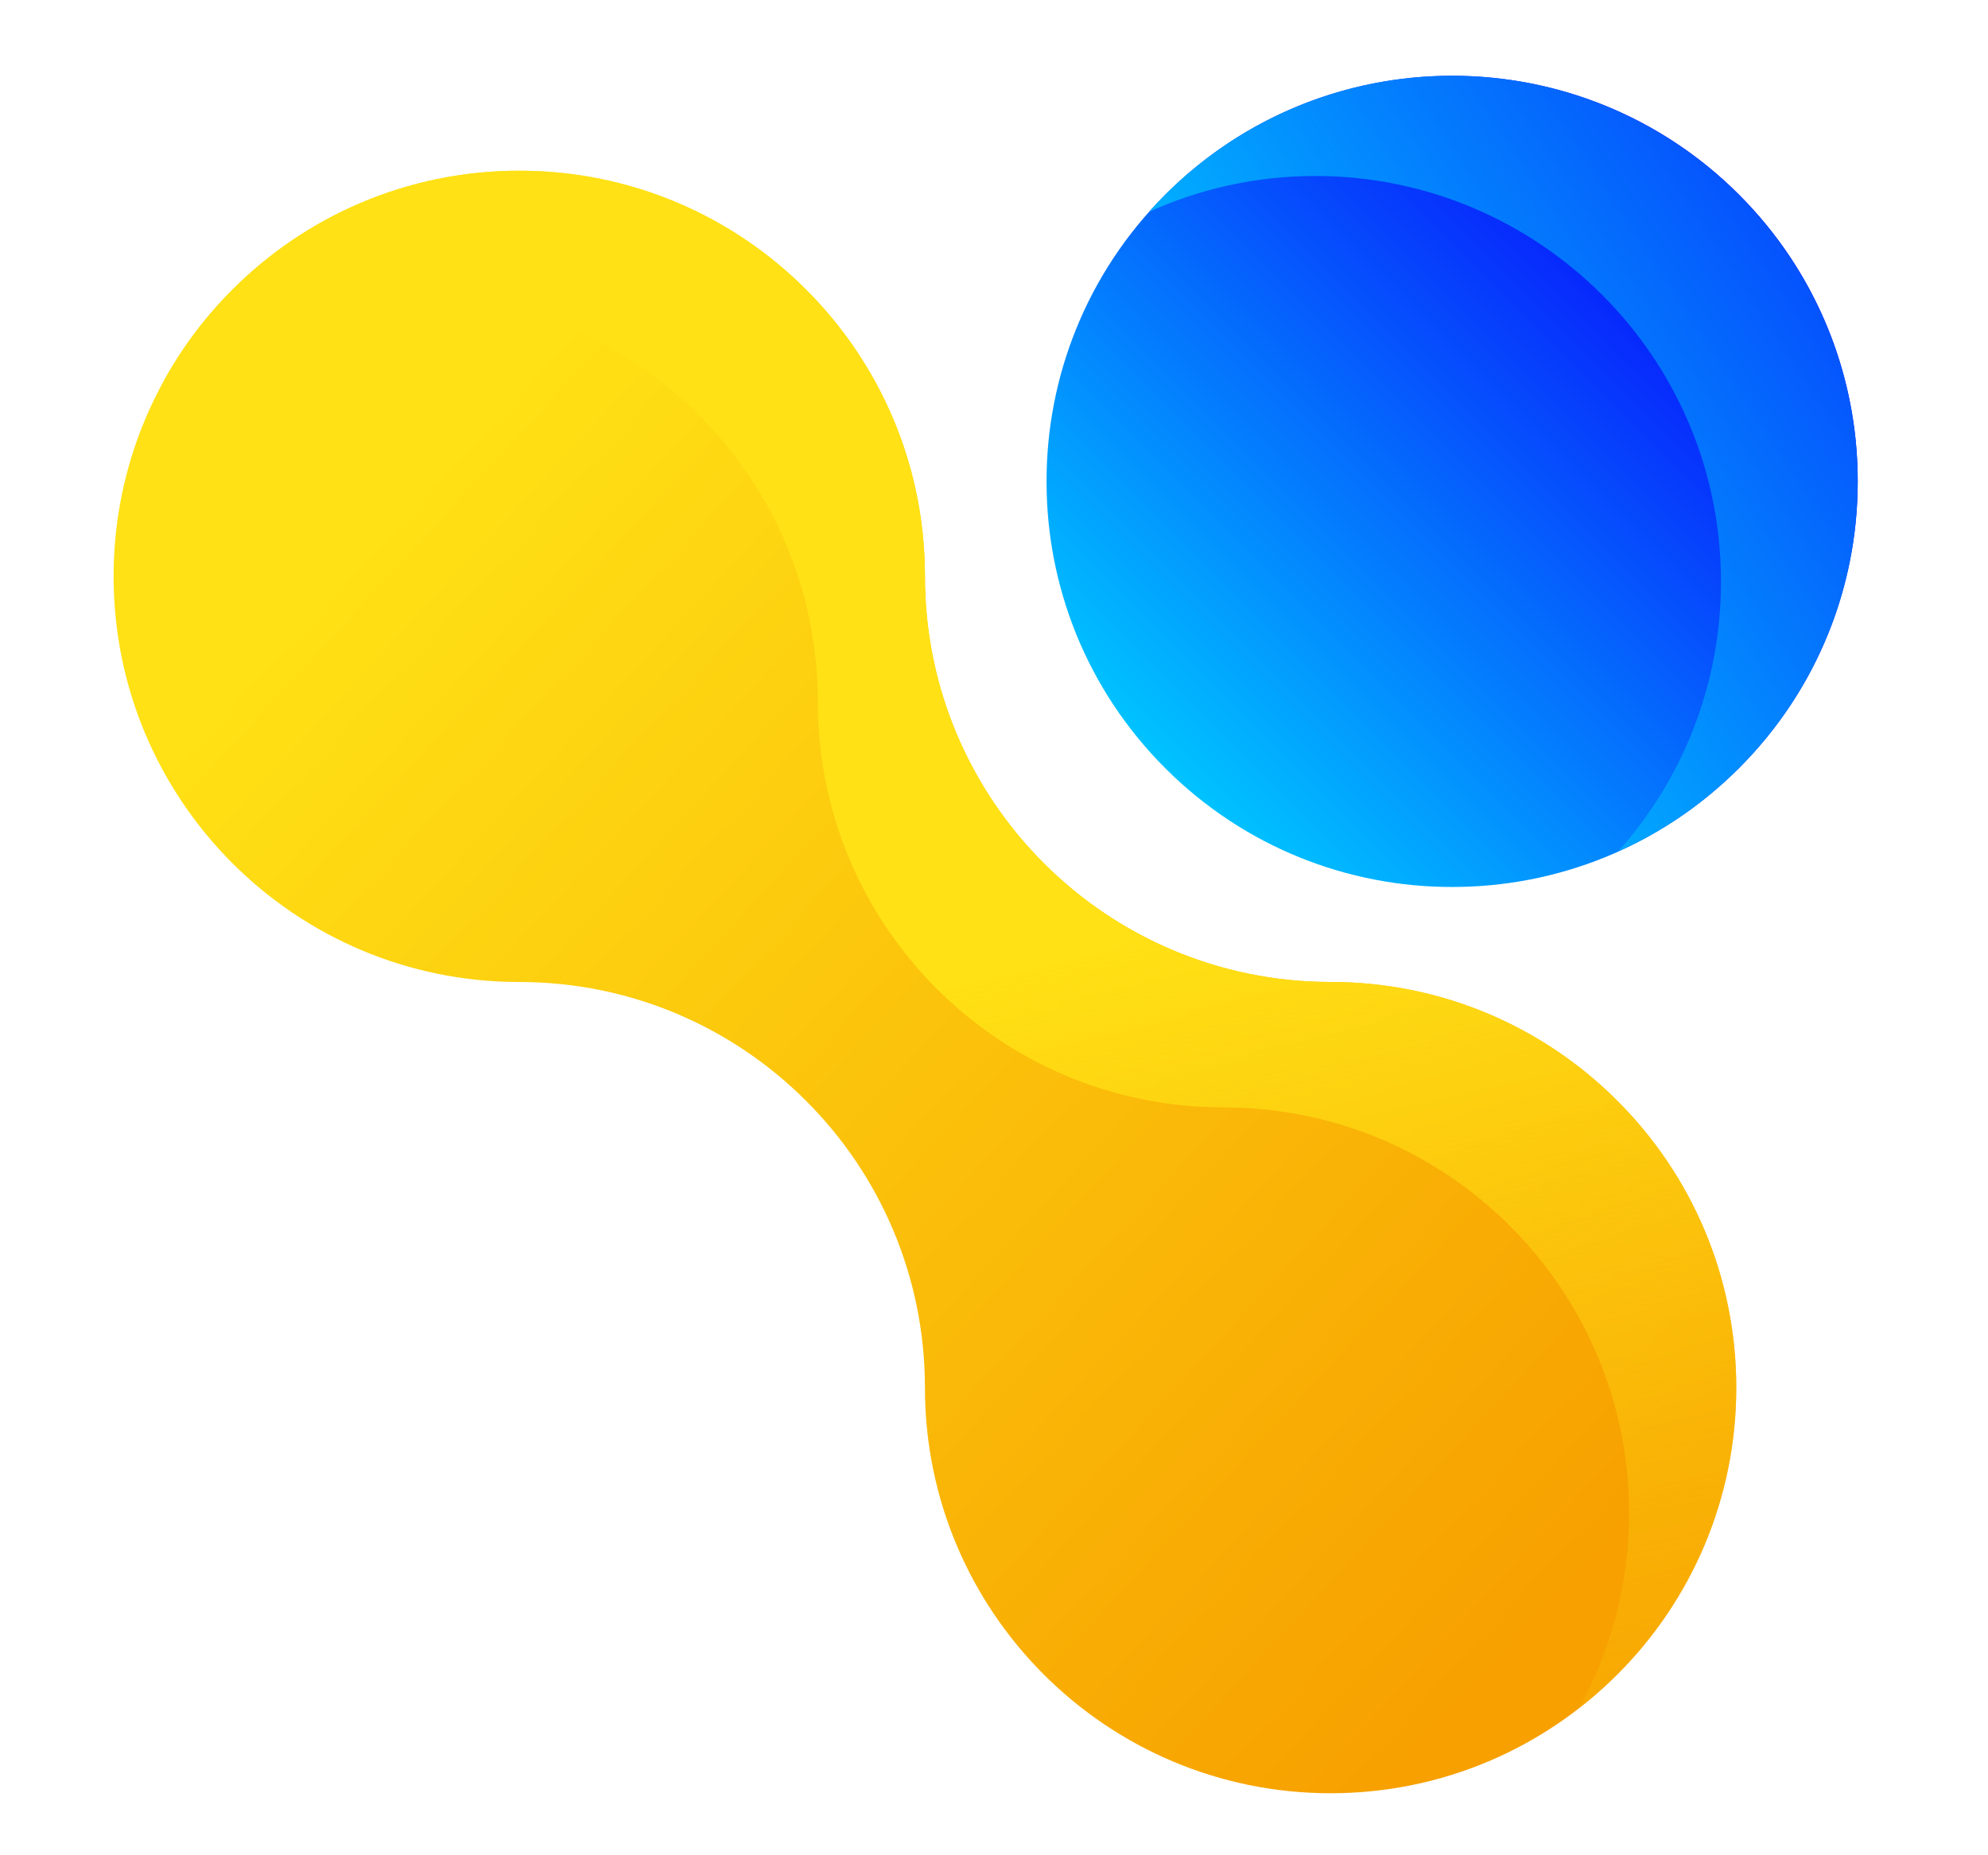 <svg width="105" height="98" viewBox="0 0 105 98" fill="none" xmlns="http://www.w3.org/2000/svg">
<path d="M91.704 73.298C91.704 79.211 89.306 84.575 85.426 88.446C81.555 92.326 76.191 94.724 70.278 94.724C58.443 94.724 48.852 85.133 48.852 73.298C48.852 67.386 46.454 62.022 42.574 58.151C38.703 54.27 33.339 51.872 27.426 51.872C15.591 51.872 6 42.281 6 30.446C6 24.533 8.398 19.17 12.279 15.299C16.15 11.418 21.513 9.02 27.426 9.02C33.339 9.02 38.703 11.418 42.574 15.299C46.454 19.17 48.852 24.533 48.852 30.446C48.852 42.281 58.443 51.872 70.278 51.872C76.191 51.872 81.555 54.27 85.426 58.151C89.306 62.022 91.704 67.386 91.704 73.298Z" fill="url(#paint0_linear_28_19)"/>
<path d="M91.706 73.295C91.706 79.208 89.308 84.572 85.428 88.443C84.792 89.088 84.108 89.685 83.396 90.234C85.081 87.181 86.044 83.657 86.044 79.921C86.044 74.008 83.646 68.644 79.765 64.773C75.894 60.892 70.531 58.495 64.618 58.495C52.783 58.495 43.192 48.903 43.192 37.068C43.192 31.156 40.794 25.792 36.913 21.921C33.042 18.04 27.678 15.642 21.766 15.642C16.826 15.642 12.271 17.318 8.65 20.13C9.623 18.348 10.855 16.721 12.28 15.296C16.152 11.415 21.515 9.017 27.428 9.017C33.341 9.017 38.704 11.415 42.575 15.296C46.456 19.167 48.854 24.53 48.854 30.443C48.854 42.278 58.445 51.869 70.28 51.869C76.193 51.869 81.557 54.267 85.428 58.148C89.308 62.019 91.706 67.383 91.706 73.295Z" fill="url(#paint1_linear_28_19)"/>
<path d="M61.547 40.581C57.366 36.4 55.268 30.912 55.276 25.431C55.269 19.95 57.367 14.462 61.547 10.28C69.915 1.912 83.48 1.912 91.848 10.28C96.029 14.462 98.126 19.95 98.119 25.431C98.125 30.912 96.028 36.4 91.848 40.581C87.667 44.763 82.179 46.859 76.697 46.852C71.216 46.86 65.728 44.763 61.547 40.581Z" fill="url(#paint2_linear_28_19)"/>
<path d="M98.12 25.426C98.12 31.339 95.722 36.702 91.841 40.574C90.011 42.403 87.854 43.906 85.466 44.974C88.846 41.19 90.897 36.192 90.897 30.722C90.897 24.819 88.5 19.446 84.619 15.575C80.748 11.704 75.384 9.296 69.471 9.296C66.351 9.296 63.376 9.97 60.699 11.184C60.968 10.876 61.257 10.567 61.546 10.279C65.417 6.407 70.781 4 76.694 4C82.606 4 87.97 6.407 91.841 10.279C95.722 14.15 98.12 19.523 98.12 25.426Z" fill="url(#paint3_linear_28_19)"/>
<defs>
<linearGradient id="paint0_linear_28_19" x1="83.346" y1="83.778" x2="21.395" y2="26.481" gradientUnits="userSpaceOnUse">
<stop stop-color="#F7A000"/>
<stop offset="1" stop-color="#FFE115"/>
</linearGradient>
<linearGradient id="paint1_linear_28_19" x1="67.634" y1="121.299" x2="51.504" y2="51.242" gradientUnits="userSpaceOnUse">
<stop stop-color="#F7A000" stop-opacity="0"/>
<stop offset="1" stop-color="#FFE115"/>
</linearGradient>
<linearGradient id="paint2_linear_28_19" x1="91.848" y1="10.28" x2="61.547" y2="40.581" gradientUnits="userSpaceOnUse">
<stop stop-color="#0900FB"/>
<stop offset="1" stop-color="#00C3FF"/>
</linearGradient>
<linearGradient id="paint3_linear_28_19" x1="114.946" y1="0.139" x2="67.119" y2="31.757" gradientUnits="userSpaceOnUse">
<stop stop-color="#0900FB"/>
<stop offset="1" stop-color="#00C3FF"/>
</linearGradient>
</defs>
</svg>
